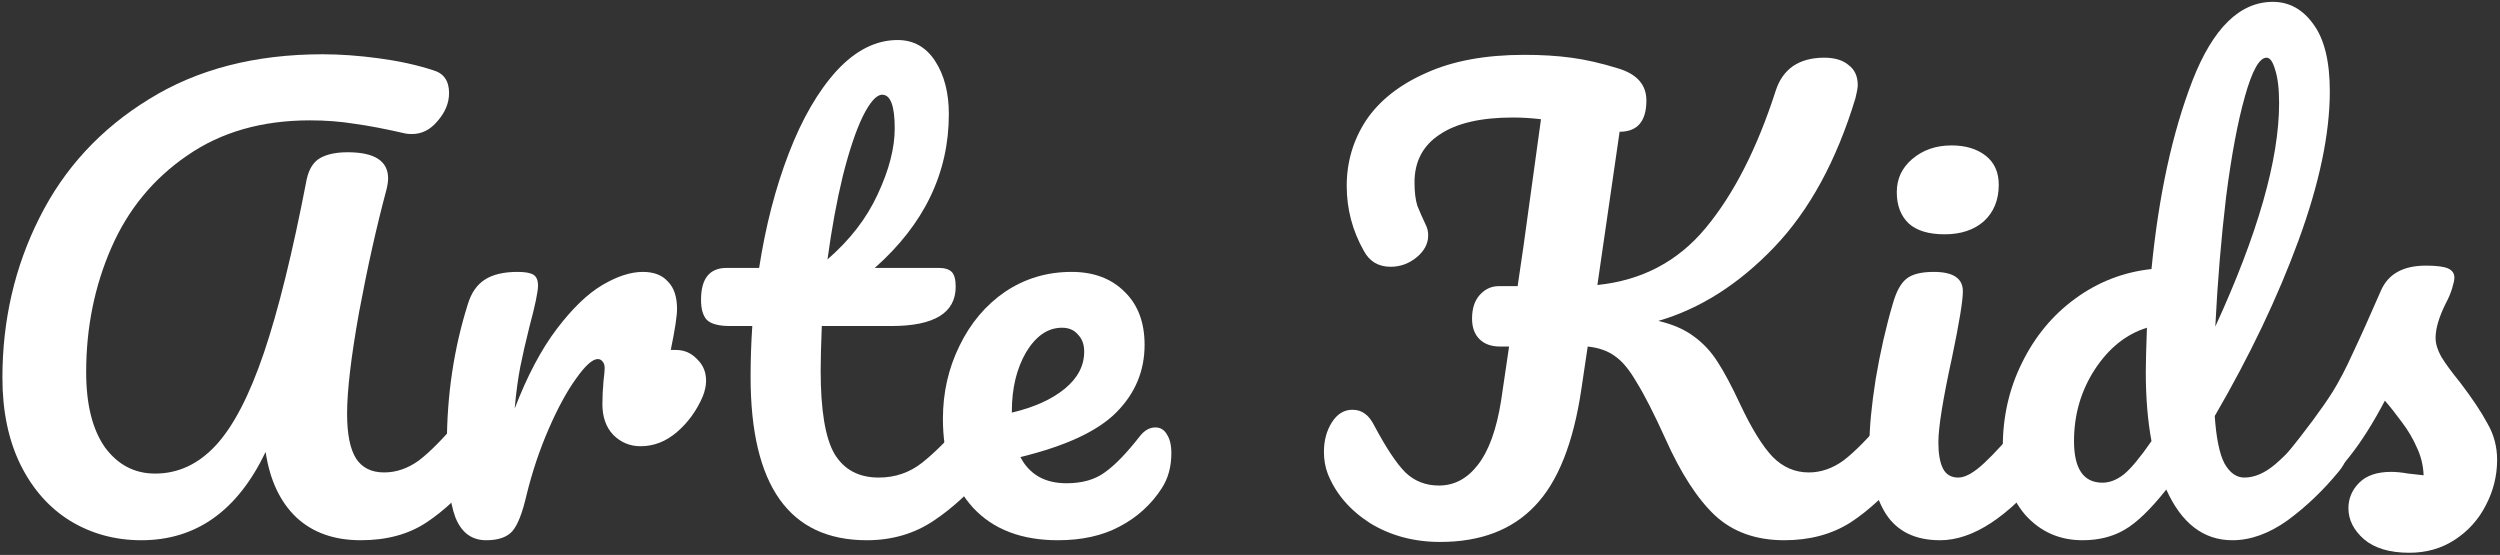 <svg xmlns="http://www.w3.org/2000/svg" width="428" height="95" viewBox="0 0 428 95" fill="none"><rect x="0" y="0" width="428" height="95" fill="#333333" stroke="none"/><path d="M412.486 94.633C409.105 94.633 406.504 93.853 404.683 92.293C402.927 90.732 402.05 88.976 402.05 87.026C402.05 85.335 402.667 83.872 403.903 82.637C405.138 81.401 406.959 80.784 409.365 80.784C410.21 80.784 411.185 80.881 412.291 81.076C413.461 81.206 414.339 81.304 414.924 81.369C414.859 79.678 414.469 78.085 413.754 76.59C413.103 75.094 412.258 73.663 411.218 72.298C410.177 70.868 409.202 69.632 408.292 68.592C406.276 72.428 404.26 75.614 402.245 78.15C400.294 80.686 398.148 83.092 395.807 85.368C394.637 86.538 393.402 87.123 392.101 87.123C391.061 87.123 390.215 86.766 389.565 86.05C388.915 85.27 388.59 84.327 388.59 83.222C388.59 81.921 389.045 80.719 389.955 79.613L391.223 78.052C394.8 73.631 397.498 69.99 399.319 67.129C400.489 65.243 401.659 63 402.83 60.399C404.065 57.798 405.658 54.254 407.609 49.768C408.844 46.907 411.413 45.476 415.314 45.476C417.135 45.476 418.403 45.639 419.118 45.964C419.833 46.289 420.191 46.809 420.191 47.524C420.191 47.914 420.061 48.532 419.801 49.377C419.541 50.223 419.183 51.068 418.728 51.913C417.558 54.254 416.972 56.237 416.972 57.863C416.972 58.838 417.297 59.911 417.948 61.082C418.663 62.252 419.736 63.715 421.166 65.471C423.247 68.202 424.808 70.542 425.848 72.493C426.953 74.379 427.506 76.46 427.506 78.735C427.506 81.466 426.856 84.067 425.555 86.538C424.32 88.944 422.564 90.894 420.288 92.39C418.013 93.886 415.412 94.633 412.486 94.633Z" fill="white"></path><path d="M399.546 70.25C400.392 70.25 401.042 70.64 401.497 71.42C402.017 72.201 402.277 73.273 402.277 74.639C402.277 77.24 401.66 79.255 400.424 80.686C397.758 83.937 394.832 86.733 391.646 89.074C388.46 91.35 385.306 92.488 382.185 92.488C377.243 92.488 373.472 89.594 370.871 83.807C368.14 87.253 365.734 89.562 363.654 90.732C361.638 91.902 359.265 92.488 356.534 92.488C352.567 92.488 349.284 91.025 346.683 88.099C344.147 85.108 342.879 81.239 342.879 76.492C342.879 71.29 343.984 66.478 346.195 62.057C348.406 57.57 351.429 53.929 355.266 51.133C359.167 48.272 363.524 46.581 368.335 46.061C369.571 33.447 371.912 22.686 375.358 13.777C378.869 4.804 383.453 0.318 389.11 0.318C391.906 0.318 394.214 1.586 396.035 4.122C397.921 6.657 398.864 10.494 398.864 15.631C398.864 22.913 397.075 31.431 393.499 41.185C389.923 50.938 385.144 60.952 379.162 71.225C379.422 74.996 379.974 77.695 380.82 79.32C381.73 80.946 382.868 81.759 384.233 81.759C385.989 81.759 387.777 80.979 389.598 79.418C391.418 77.858 393.857 75.257 396.913 71.615C397.693 70.705 398.571 70.25 399.546 70.25ZM388.037 9.876C386.802 9.876 385.566 12.087 384.331 16.508C383.096 20.865 382.023 26.587 381.112 33.675C380.267 40.762 379.649 48.175 379.259 55.912C386.542 40.047 390.183 27.302 390.183 17.679C390.183 15.208 389.955 13.29 389.5 11.924C389.11 10.559 388.622 9.876 388.037 9.876ZM359.947 82.637C361.183 82.637 362.418 82.149 363.654 81.174C364.889 80.133 366.45 78.248 368.335 75.517C367.685 72.005 367.36 68.072 367.36 63.715C367.36 62.154 367.425 59.619 367.555 56.107C363.979 57.213 360.988 59.619 358.582 63.325C356.241 66.966 355.071 71.03 355.071 75.517C355.071 80.263 356.696 82.637 359.947 82.637Z" fill="white"></path><path d="M332.921 40.112C330.19 40.112 328.142 39.494 326.777 38.259C325.411 36.958 324.729 35.17 324.729 32.894C324.729 30.618 325.606 28.733 327.362 27.237C329.183 25.677 331.426 24.896 334.092 24.896C336.498 24.896 338.448 25.482 339.944 26.652C341.439 27.822 342.187 29.48 342.187 31.626C342.187 34.227 341.342 36.308 339.651 37.868C337.961 39.364 335.717 40.112 332.921 40.112ZM332.141 92.488C327.915 92.488 324.826 90.992 322.875 88.001C320.99 85.01 320.047 81.044 320.047 76.102C320.047 73.176 320.404 69.437 321.12 64.885C321.9 60.269 322.875 55.977 324.046 52.011C324.631 49.93 325.411 48.5 326.387 47.719C327.362 46.939 328.922 46.549 331.068 46.549C334.384 46.549 336.043 47.654 336.043 49.865C336.043 51.491 335.425 55.262 334.189 61.179C332.629 68.332 331.849 73.176 331.849 75.712C331.849 77.662 332.109 79.158 332.629 80.198C333.149 81.239 334.027 81.759 335.262 81.759C336.433 81.759 337.896 80.946 339.651 79.32C341.407 77.695 343.748 75.126 346.674 71.615C347.454 70.705 348.332 70.25 349.307 70.25C350.152 70.25 350.803 70.64 351.258 71.42C351.778 72.201 352.038 73.273 352.038 74.639C352.038 77.24 351.42 79.255 350.185 80.686C343.748 88.554 337.733 92.488 332.141 92.488Z" fill="white"></path><path d="M325.361 70.25C326.206 70.25 326.856 70.64 327.312 71.42C327.832 72.201 328.092 73.273 328.092 74.639C328.092 77.175 327.474 79.19 326.239 80.686C323.118 84.457 319.964 87.383 316.778 89.464C313.592 91.48 309.82 92.488 305.464 92.488C300.652 92.488 296.718 91.09 293.662 88.294C290.606 85.433 287.745 81.011 285.079 75.029C283.129 70.737 281.503 67.551 280.203 65.471C278.967 63.325 277.732 61.829 276.496 60.984C275.261 60.074 273.7 59.521 271.815 59.326L270.742 66.543C269.376 75.842 266.71 82.539 262.744 86.636C258.843 90.732 253.446 92.78 246.553 92.78C242.067 92.78 238.068 91.707 234.557 89.562C231.11 87.351 228.704 84.555 227.339 81.174C226.884 80.003 226.656 78.735 226.656 77.37C226.656 75.419 227.111 73.728 228.022 72.298C228.932 70.868 230.102 70.152 231.533 70.152C232.378 70.152 233.094 70.38 233.679 70.835C234.264 71.225 234.817 71.94 235.337 72.981C237.353 76.752 239.108 79.385 240.604 80.881C242.164 82.377 244.082 83.124 246.358 83.124C248.959 83.124 251.17 81.954 252.99 79.613C254.876 77.207 256.209 73.534 256.989 68.592L258.355 59.326H256.794C255.299 59.326 254.128 58.903 253.283 58.058C252.438 57.213 252.015 56.042 252.015 54.547C252.015 52.856 252.438 51.523 253.283 50.548C254.193 49.508 255.299 48.987 256.599 48.987H259.818C260.273 45.801 260.598 43.59 260.793 42.355L263.817 20.41C262.126 20.215 260.533 20.117 259.038 20.117C253.511 20.117 249.317 21.093 246.456 23.043C243.595 24.929 242.164 27.66 242.164 31.236C242.164 32.862 242.327 34.195 242.652 35.235C243.042 36.21 243.53 37.316 244.115 38.551C244.375 39.071 244.505 39.657 244.505 40.307C244.505 41.737 243.822 43.005 242.457 44.111C241.156 45.151 239.693 45.671 238.068 45.671C235.987 45.671 234.459 44.761 233.484 42.94C231.533 39.494 230.558 35.788 230.558 31.821C230.558 27.725 231.663 23.986 233.874 20.605C236.15 17.224 239.563 14.525 244.115 12.509C248.666 10.429 254.291 9.388 260.988 9.388C263.914 9.388 266.58 9.551 268.986 9.876C271.457 10.201 274.155 10.819 277.081 11.729C280.268 12.705 281.861 14.525 281.861 17.191C281.861 20.767 280.333 22.556 277.277 22.556L273.473 48.792C281.08 48.012 287.258 44.761 292.004 39.039C296.816 33.252 300.815 25.417 304.001 15.533C304.586 13.712 305.561 12.315 306.927 11.339C308.357 10.364 310.146 9.876 312.291 9.876C314.112 9.876 315.51 10.299 316.485 11.144C317.526 11.924 318.046 13.062 318.046 14.558C318.046 15.013 317.916 15.761 317.656 16.801C314.405 27.53 309.755 36.048 303.708 42.355C297.661 48.662 291.061 52.856 283.909 54.937C286.38 55.522 288.395 56.4 289.956 57.57C291.582 58.741 292.947 60.204 294.052 61.959C295.158 63.65 296.426 66.023 297.856 69.079C299.872 73.371 301.758 76.427 303.513 78.248C305.269 80.003 307.317 80.881 309.658 80.881C311.739 80.881 313.722 80.198 315.607 78.833C317.493 77.402 319.866 74.996 322.727 71.615C323.508 70.705 324.386 70.25 325.361 70.25Z" fill="white"></path><path d="M197.806 73.176C198.651 73.176 199.302 73.566 199.757 74.346C200.277 75.126 200.537 76.199 200.537 77.565C200.537 79.906 199.984 81.921 198.879 83.612C197.058 86.408 194.652 88.586 191.661 90.147C188.735 91.707 185.224 92.488 181.128 92.488C174.886 92.488 170.041 90.634 166.595 86.928C163.149 83.157 161.426 78.085 161.426 71.713C161.426 67.226 162.369 63.065 164.254 59.228C166.14 55.327 168.741 52.238 172.057 49.963C175.438 47.687 179.242 46.549 183.469 46.549C187.24 46.549 190.263 47.687 192.539 49.963C194.815 52.173 195.953 55.197 195.953 59.033C195.953 63.52 194.327 67.389 191.076 70.64C187.89 73.826 182.428 76.362 174.69 78.248C176.251 81.239 178.884 82.734 182.591 82.734C185.257 82.734 187.435 82.116 189.126 80.881C190.881 79.646 192.897 77.565 195.173 74.639C195.953 73.663 196.831 73.176 197.806 73.176ZM181.81 56.107C179.405 56.107 177.356 57.505 175.666 60.301C174.04 63.097 173.227 66.478 173.227 70.445V70.64C177.064 69.73 180.087 68.364 182.298 66.543C184.509 64.723 185.614 62.61 185.614 60.204C185.614 58.968 185.257 57.993 184.541 57.278C183.891 56.497 182.981 56.107 181.81 56.107Z" fill="white"></path><path d="M168.1 70.25C168.945 70.25 169.596 70.64 170.051 71.42C170.571 72.201 170.831 73.273 170.831 74.639C170.831 77.24 170.213 79.255 168.978 80.686C166.182 84.132 163.126 86.961 159.81 89.171C156.493 91.382 152.69 92.488 148.398 92.488C135.133 92.488 128.501 83.157 128.501 64.495C128.501 61.634 128.599 58.741 128.794 55.815H124.99C123.039 55.815 121.706 55.457 120.991 54.742C120.341 54.027 120.016 52.889 120.016 51.328C120.016 47.687 121.479 45.866 124.405 45.866H129.964C131.07 38.714 132.76 32.179 135.036 26.262C137.312 20.345 140.043 15.631 143.229 12.119C146.48 8.608 149.959 6.853 153.665 6.853C156.396 6.853 158.542 8.055 160.102 10.461C161.663 12.867 162.443 15.891 162.443 19.532C162.443 29.61 158.217 38.389 149.764 45.866H160.687C161.728 45.866 162.476 46.094 162.931 46.549C163.386 47.004 163.613 47.849 163.613 49.085C163.613 53.571 159.94 55.815 152.592 55.815H140.693C140.563 59.066 140.498 61.602 140.498 63.422C140.498 70.185 141.278 74.931 142.839 77.662C144.464 80.393 147 81.759 150.446 81.759C153.242 81.759 155.713 80.913 157.859 79.223C160.005 77.532 162.541 74.996 165.467 71.615C166.247 70.705 167.125 70.25 168.1 70.25ZM151.032 16.216C150.056 16.216 148.951 17.451 147.715 19.922C146.545 22.328 145.407 25.709 144.302 30.066C143.261 34.357 142.383 39.136 141.668 44.403C145.505 41.087 148.366 37.381 150.251 33.284C152.202 29.123 153.177 25.352 153.177 21.97C153.177 18.134 152.462 16.216 151.032 16.216Z" fill="white"></path><path d="M115.713 59.911C117.143 59.911 118.346 60.431 119.321 61.472C120.362 62.447 120.882 63.682 120.882 65.178C120.882 66.023 120.687 66.934 120.297 67.909C119.256 70.315 117.793 72.331 115.908 73.956C114.022 75.582 111.941 76.394 109.666 76.394C107.845 76.394 106.284 75.744 104.984 74.444C103.748 73.143 103.131 71.388 103.131 69.177C103.131 67.942 103.196 66.609 103.326 65.178C103.456 64.138 103.521 63.422 103.521 63.032C103.521 62.512 103.391 62.122 103.131 61.862C102.936 61.602 102.676 61.472 102.35 61.472C101.44 61.472 100.205 62.577 98.644 64.788C97.084 66.934 95.523 69.795 93.963 73.371C92.402 76.947 91.134 80.718 90.159 84.685C89.444 87.806 88.631 89.887 87.72 90.927C86.81 91.967 85.314 92.488 83.234 92.488C80.763 92.488 79.007 91.187 77.967 88.586C76.992 85.985 76.504 81.824 76.504 76.102C76.504 67.649 77.707 59.618 80.113 52.011C80.698 50.125 81.641 48.76 82.941 47.914C84.307 47.004 86.192 46.549 88.598 46.549C89.899 46.549 90.809 46.712 91.329 47.037C91.849 47.362 92.109 47.98 92.109 48.89C92.109 49.93 91.622 52.271 90.646 55.912C89.996 58.513 89.476 60.789 89.086 62.74C88.696 64.69 88.371 67.096 88.111 69.957C90.256 64.365 92.662 59.814 95.328 56.302C97.994 52.791 100.595 50.288 103.131 48.792C105.667 47.297 107.975 46.549 110.056 46.549C111.941 46.549 113.372 47.102 114.347 48.207C115.388 49.247 115.908 50.808 115.908 52.889C115.908 54.124 115.55 56.465 114.835 59.911H115.713Z" fill="white"></path><path d="M24.212 92.488C19.726 92.488 15.662 91.382 12.021 89.171C8.444 86.961 5.616 83.775 3.535 79.613C1.454 75.387 0.414 70.412 0.414 64.69C0.414 54.807 2.527 45.671 6.754 37.283C10.98 28.83 17.223 22.068 25.48 16.996C33.738 11.859 43.654 9.291 55.228 9.291C58.219 9.291 61.406 9.518 64.787 9.974C68.233 10.429 71.354 11.111 74.15 12.022C75.971 12.542 76.881 13.842 76.881 15.923C76.881 17.614 76.231 19.207 74.93 20.702C73.695 22.198 72.232 22.946 70.541 22.946C70.021 22.946 69.631 22.913 69.371 22.848C65.99 22.068 63.096 21.515 60.69 21.19C58.284 20.8 55.748 20.605 53.083 20.605C44.825 20.605 37.802 22.621 32.015 26.652C26.228 30.618 21.904 35.885 19.043 42.453C16.182 49.02 14.752 56.107 14.752 63.715C14.752 69.242 15.825 73.533 17.97 76.59C20.181 79.581 23.042 81.076 26.553 81.076C30.52 81.076 33.998 79.451 36.989 76.199C39.98 72.948 42.711 67.681 45.182 60.399C47.653 53.116 50.092 43.233 52.497 30.748C52.888 28.928 53.668 27.692 54.838 27.042C56.009 26.392 57.569 26.067 59.52 26.067C64.136 26.067 66.445 27.562 66.445 30.553C66.445 31.073 66.347 31.724 66.152 32.504C64.462 38.811 62.901 45.801 61.471 53.474C60.105 61.082 59.422 66.869 59.422 70.835C59.422 74.346 59.943 76.915 60.983 78.54C62.023 80.101 63.616 80.881 65.762 80.881C67.843 80.881 69.826 80.198 71.712 78.833C73.597 77.402 75.971 74.996 78.832 71.615C79.612 70.705 80.49 70.25 81.465 70.25C82.31 70.25 82.96 70.64 83.416 71.42C83.936 72.201 84.196 73.273 84.196 74.639C84.196 77.175 83.578 79.19 82.343 80.686C79.157 84.522 76.036 87.448 72.98 89.464C69.924 91.48 66.185 92.488 61.763 92.488C57.212 92.488 53.538 91.187 50.742 88.586C47.946 85.92 46.19 82.181 45.475 77.37C40.663 87.448 33.576 92.488 24.212 92.488Z" fill="white"></path></svg>